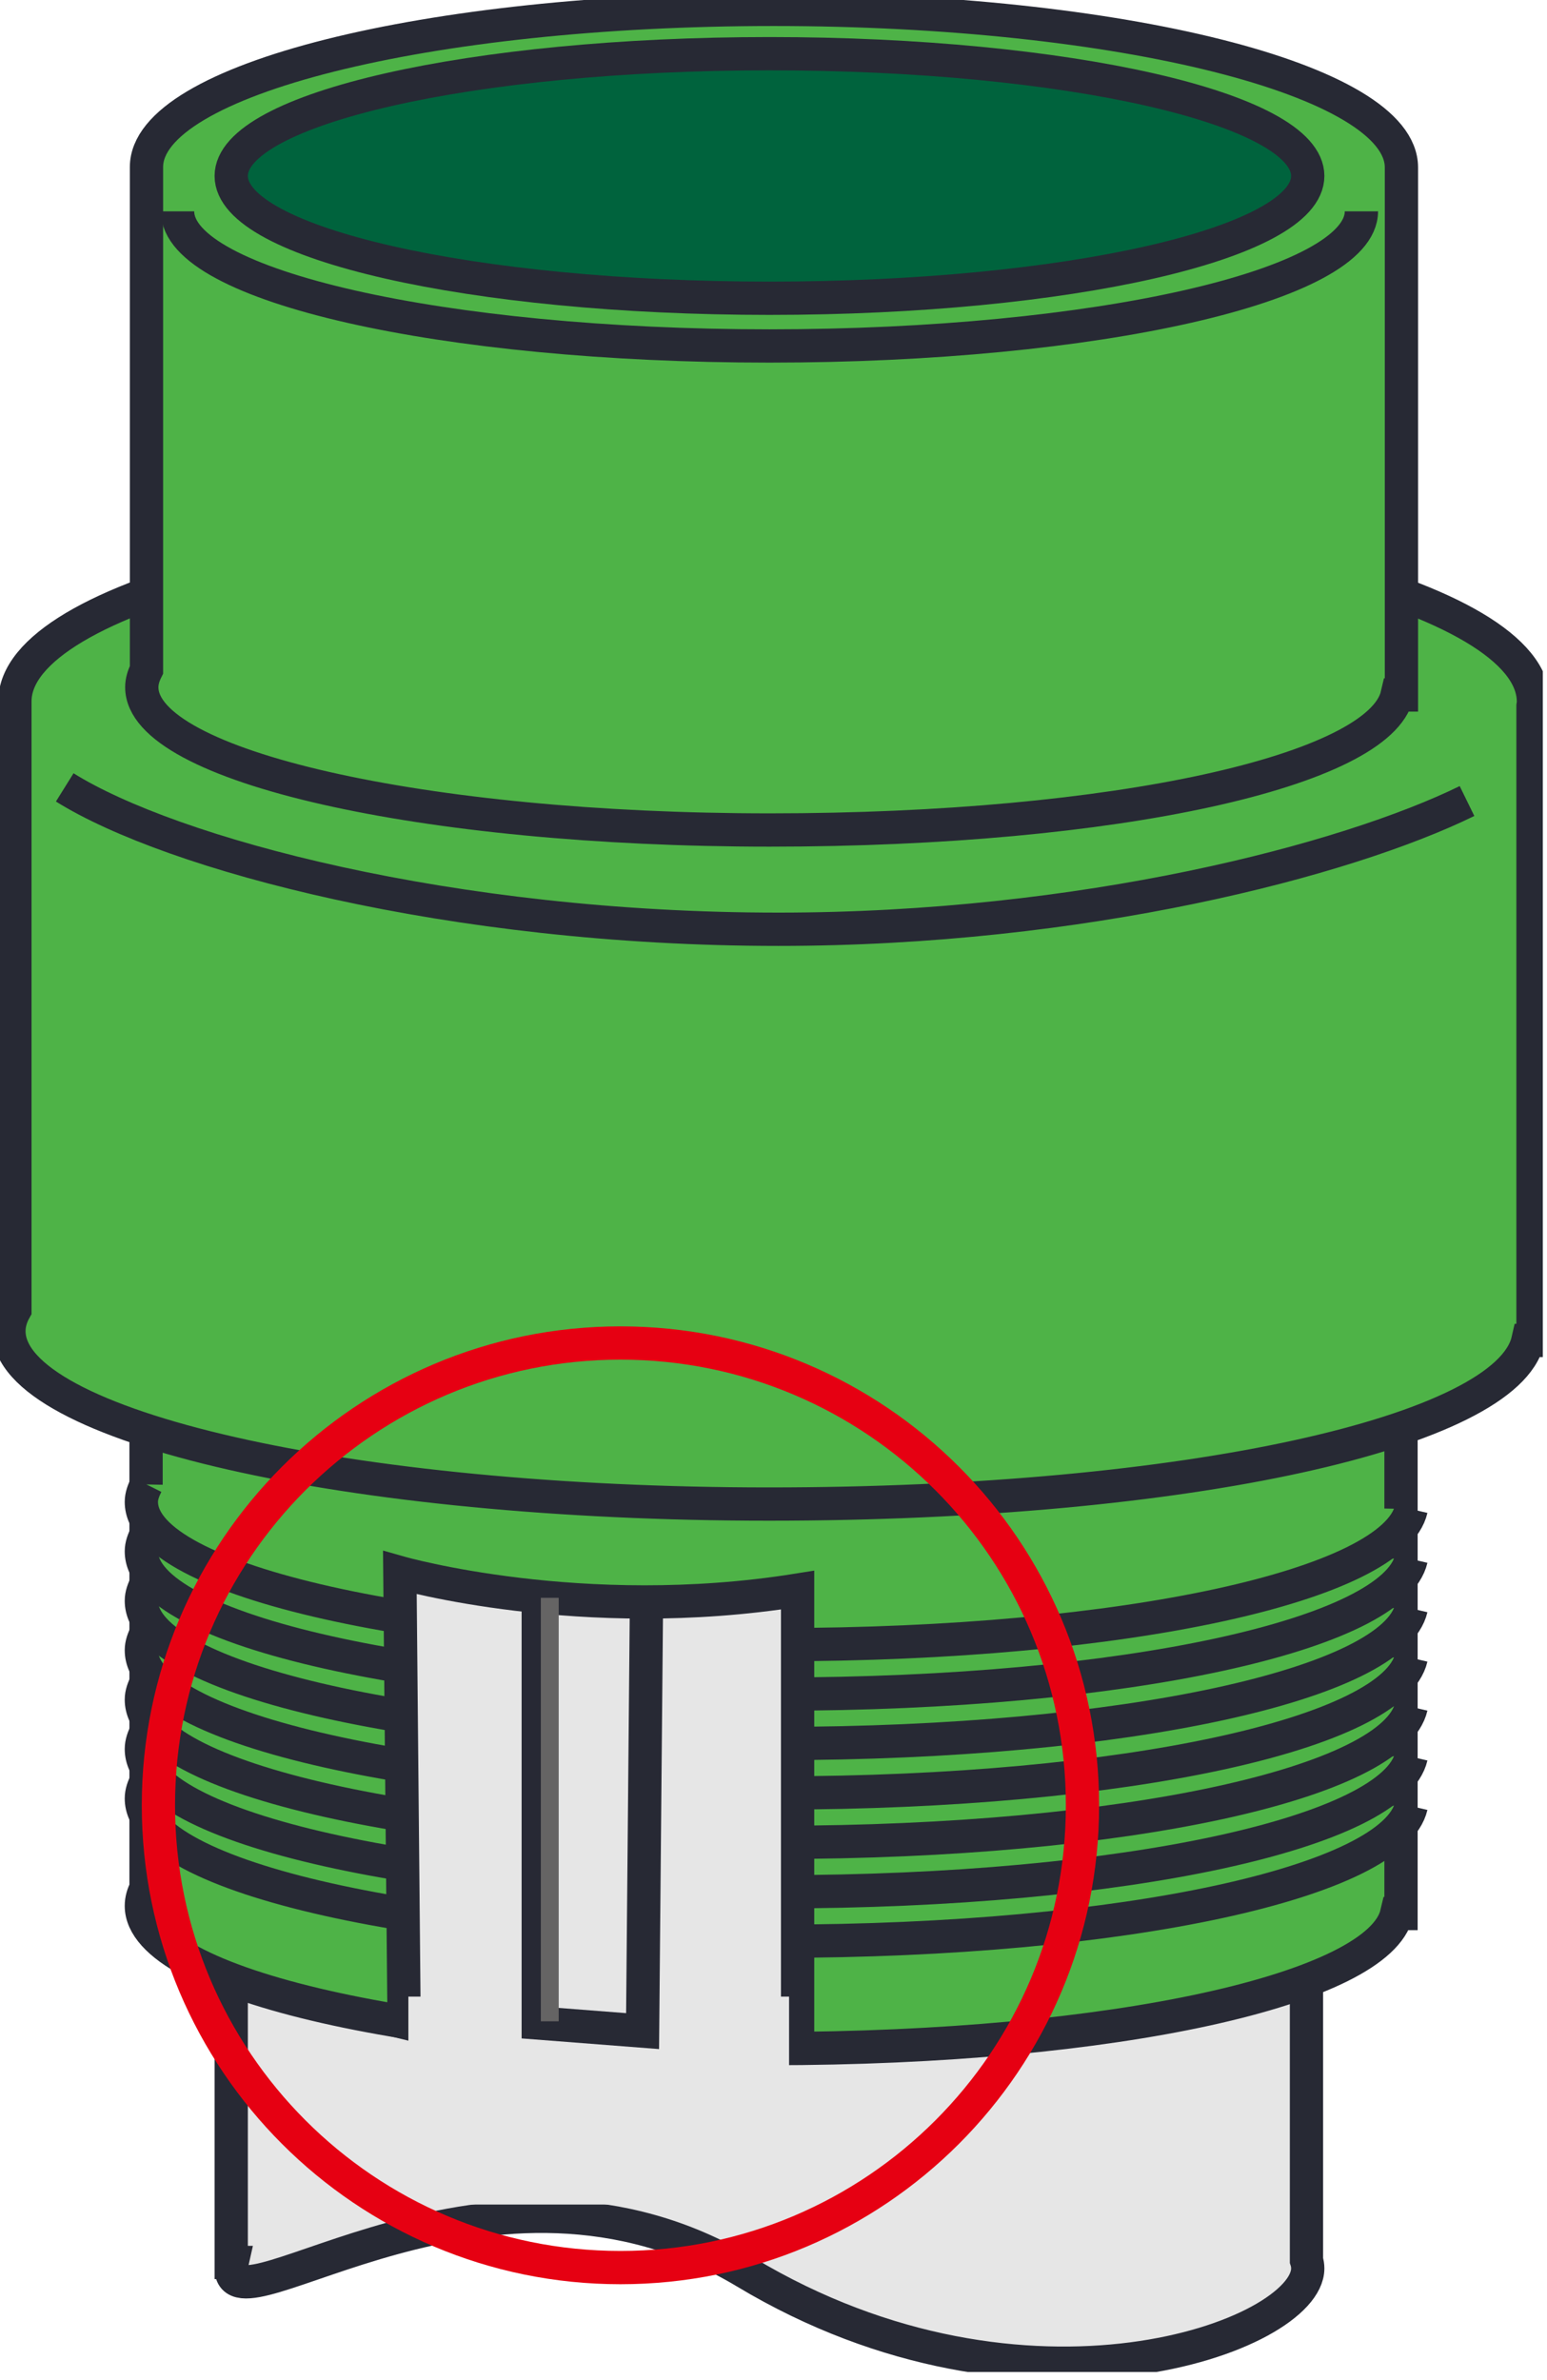 <svg width="93" height="143" viewBox="0 0 93 143" fill="none" xmlns="http://www.w3.org/2000/svg">
<g clip-path="url(#clip0_162_652)">
<path d="M78.54 135.782V106.521H13.9V135.936H13.952C13.952 135.936 13.9 136.166 13.9 136.294C13.9 140.339 29.516 127.334 44.825 136.525C61.721 146.662 78.617 140.339 78.617 136.294C78.617 136.141 78.592 135.961 78.54 135.808" fill="#E6E6E6"/>
<path d="M78.54 135.782V106.521H13.9V135.936H13.952C13.952 135.936 13.9 136.166 13.9 136.294C13.9 140.339 29.516 127.334 44.825 136.525C61.721 146.662 78.617 140.339 78.617 136.294C78.617 136.141 78.592 135.961 78.54 135.808V135.782Z" stroke="#272934" stroke-width="2"/>
<path d="M46.514 73.754C25.676 73.754 8.78 78.004 8.78 83.226V113.46C8.6 113.792 8.498 114.151 8.498 114.509C8.498 119.245 25.394 123.085 46.258 123.085C67.122 123.085 82.917 119.476 83.967 114.97H84.223V83.456C84.223 83.456 84.223 83.303 84.223 83.226C84.223 77.978 67.327 73.754 46.488 73.754" fill="#4EB347"/>
<path d="M46.514 73.754C25.676 73.754 8.78 78.004 8.78 83.226V113.46C8.6 113.792 8.498 114.151 8.498 114.509C8.498 119.245 25.394 123.085 46.258 123.085C67.122 123.085 82.917 119.476 83.967 114.97H84.223V83.456C84.223 83.456 84.223 83.303 84.223 83.226C84.223 77.978 67.327 73.754 46.488 73.754H46.514Z" stroke="#272934" stroke-width="2"/>
<path d="M8.805 107.008C8.626 107.341 8.498 107.7 8.498 108.058C8.498 112.794 25.599 116.634 46.693 116.634C67.788 116.634 83.788 113.024 84.837 108.519H85.093" fill="#4EB347"/>
<path d="M8.805 107.008C8.626 107.341 8.498 107.7 8.498 108.058C8.498 112.794 25.599 116.634 46.693 116.634C67.788 116.634 83.788 113.024 84.837 108.519H85.093" stroke="#272934" stroke-width="2"/>
<path d="M8.805 104.038C8.626 104.371 8.498 104.729 8.498 105.088C8.498 109.824 25.599 113.664 46.693 113.664C67.788 113.664 83.788 110.054 84.837 105.548H85.093" fill="#4EB347"/>
<path d="M8.805 104.038C8.626 104.371 8.498 104.729 8.498 105.088C8.498 109.824 25.599 113.664 46.693 113.664C67.788 113.664 83.788 110.054 84.837 105.548H85.093" stroke="#272934" stroke-width="2"/>
<path d="M8.805 101.069C8.626 101.427 8.498 101.76 8.498 102.118C8.498 106.854 25.599 110.694 46.693 110.694C67.788 110.694 83.788 107.085 84.837 102.554H85.093" fill="#4EB347"/>
<path d="M8.805 101.069C8.626 101.427 8.498 101.76 8.498 102.118C8.498 106.854 25.599 110.694 46.693 110.694C67.788 110.694 83.788 107.085 84.837 102.554H85.093" stroke="#272934" stroke-width="2"/>
<path d="M8.805 98.099C8.626 98.457 8.498 98.79 8.498 99.149C8.498 103.885 25.599 107.725 46.693 107.725C67.788 107.725 83.788 104.115 84.837 99.609H85.093" fill="#4EB347"/>
<path d="M8.805 98.099C8.626 98.457 8.498 98.79 8.498 99.149C8.498 103.885 25.599 107.725 46.693 107.725C67.788 107.725 83.788 104.115 84.837 99.609H85.093" stroke="#272934" stroke-width="2"/>
<path d="M8.805 95.129C8.626 95.488 8.498 95.821 8.498 96.179C8.498 100.915 25.599 104.755 46.693 104.755C67.788 104.755 83.788 101.145 84.837 96.64H85.093" fill="#4EB347"/>
<path d="M8.805 95.129C8.626 95.488 8.498 95.821 8.498 96.179C8.498 100.915 25.599 104.755 46.693 104.755C67.788 104.755 83.788 101.145 84.837 96.64H85.093" stroke="#272934" stroke-width="2"/>
<path d="M8.805 92.16C8.626 92.519 8.498 92.851 8.498 93.21C8.498 97.946 25.599 101.786 46.693 101.786C67.788 101.786 83.788 98.176 84.837 93.671H85.093" fill="#4EB347"/>
<path d="M8.805 92.16C8.626 92.519 8.498 92.851 8.498 93.21C8.498 97.946 25.599 101.786 46.693 101.786C67.788 101.786 83.788 98.176 84.837 93.671H85.093" stroke="#272934" stroke-width="2"/>
<path d="M8.805 89.19C8.626 89.549 8.498 89.882 8.498 90.24C8.498 94.976 25.599 98.816 46.693 98.816C67.788 98.816 83.788 95.206 84.837 90.675H85.093" fill="#4EB347"/>
<path d="M8.805 89.19C8.626 89.549 8.498 89.882 8.498 90.24C8.498 94.976 25.599 98.816 46.693 98.816C67.788 98.816 83.788 95.206 84.837 90.675H85.093" stroke="#272934" stroke-width="2"/>
<path d="M46.566 30.669C21.35 30.669 0.896 35.815 0.896 42.138V78.695C0.665 79.104 0.537 79.539 0.537 79.975C0.537 85.709 20.991 90.368 46.233 90.368C71.475 90.368 90.598 86.016 91.852 80.538H92.159V42.419C92.159 42.419 92.185 42.24 92.185 42.163C92.185 35.84 71.756 30.695 46.54 30.695" fill="#4EB347"/>
<path d="M46.566 30.669C21.35 30.669 0.896 35.815 0.896 42.138V78.695C0.665 79.104 0.537 79.539 0.537 79.975C0.537 85.709 20.991 90.368 46.233 90.368C71.475 90.368 90.598 86.016 91.852 80.538H92.159V42.419C92.159 42.419 92.185 42.24 92.185 42.163C92.185 35.84 71.756 30.695 46.54 30.695L46.566 30.669Z" stroke="#272934" stroke-width="2"/>
<path d="M3.891 47.309C10.291 51.302 27.084 55.833 46.796 55.833C65.1 55.833 80.921 51.686 88.191 48.128" stroke="#272934" stroke-width="2"/>
<path d="M46.515 0.563C25.676 0.563 8.806 4.787 8.806 10.036V40.243C8.627 40.602 8.524 40.935 8.524 41.293C8.524 46.029 25.42 49.869 46.284 49.869C67.148 49.869 82.944 46.285 83.993 41.754H84.249V10.266C84.249 10.266 84.249 10.112 84.249 10.061C84.249 4.813 67.353 0.563 46.515 0.563Z" fill="#4EB347"/>
<path d="M46.515 0.563C25.676 0.563 8.806 4.787 8.806 10.036V40.243C8.627 40.602 8.524 40.935 8.524 41.293C8.524 46.029 25.42 49.869 46.284 49.869C67.148 49.869 82.944 46.285 83.993 41.754H84.249V10.266C84.249 10.266 84.249 10.112 84.249 10.061C84.249 4.813 67.353 0.563 46.515 0.563Z" stroke="#272934" stroke-width="2"/>
<path d="M10.675 12.698C10.675 17.178 26.624 20.787 46.259 20.787C65.894 20.787 81.843 17.152 81.843 12.698" stroke="#272934" stroke-width="2"/>
<path d="M46.259 17.92C64.128 17.92 78.617 14.618 78.617 10.573C78.617 6.528 64.128 3.226 46.259 3.226C28.39 3.226 13.9 6.528 13.9 10.573C13.9 14.618 28.39 17.92 46.259 17.92Z" fill="#00633D"/>
<path d="M46.259 17.92C64.128 17.92 78.617 14.618 78.617 10.573C78.617 6.528 64.128 3.226 46.259 3.226C28.39 3.226 13.9 6.528 13.9 10.573C13.9 14.618 28.39 17.92 46.259 17.92Z" stroke="#272934" stroke-width="2"/>
<path d="M24.294 121.523L24.038 94.49C24.038 94.49 34.969 97.613 47.949 95.539V122.829C34.688 124.135 24.294 121.523 24.294 121.523Z" fill="#E6E6E6"/>
<path d="M24.294 121.523L24.038 94.49C24.038 94.49 34.969 97.613 47.949 95.539V122.829C34.688 124.135 24.294 121.523 24.294 121.523Z" stroke="#272934" stroke-width="2"/>
<path d="M47.436 119.962H24.55V132.455H47.436V119.962Z" fill="#E6E6E6"/>
<path d="M32.358 96.025V121.549L38.63 122.035L38.861 96.512" stroke="#272934" stroke-width="2"/>
<path d="M33.587 96H32.512V121.446H33.587V96Z" fill="#656464"/>
<path d="M37.299 136.243C52.634 136.243 65.075 123.802 65.075 108.467C65.075 93.133 52.634 80.691 37.299 80.691C21.965 80.691 9.523 93.133 9.523 108.467C9.523 123.802 21.965 136.243 37.299 136.243Z" stroke="#E60012" stroke-width="2"/>
</g>
<defs>
<clipPath id="clip0_162_652">
<rect width="92.749" height="142.515" fill="white"/>
</clipPath>
</defs>
</svg>
